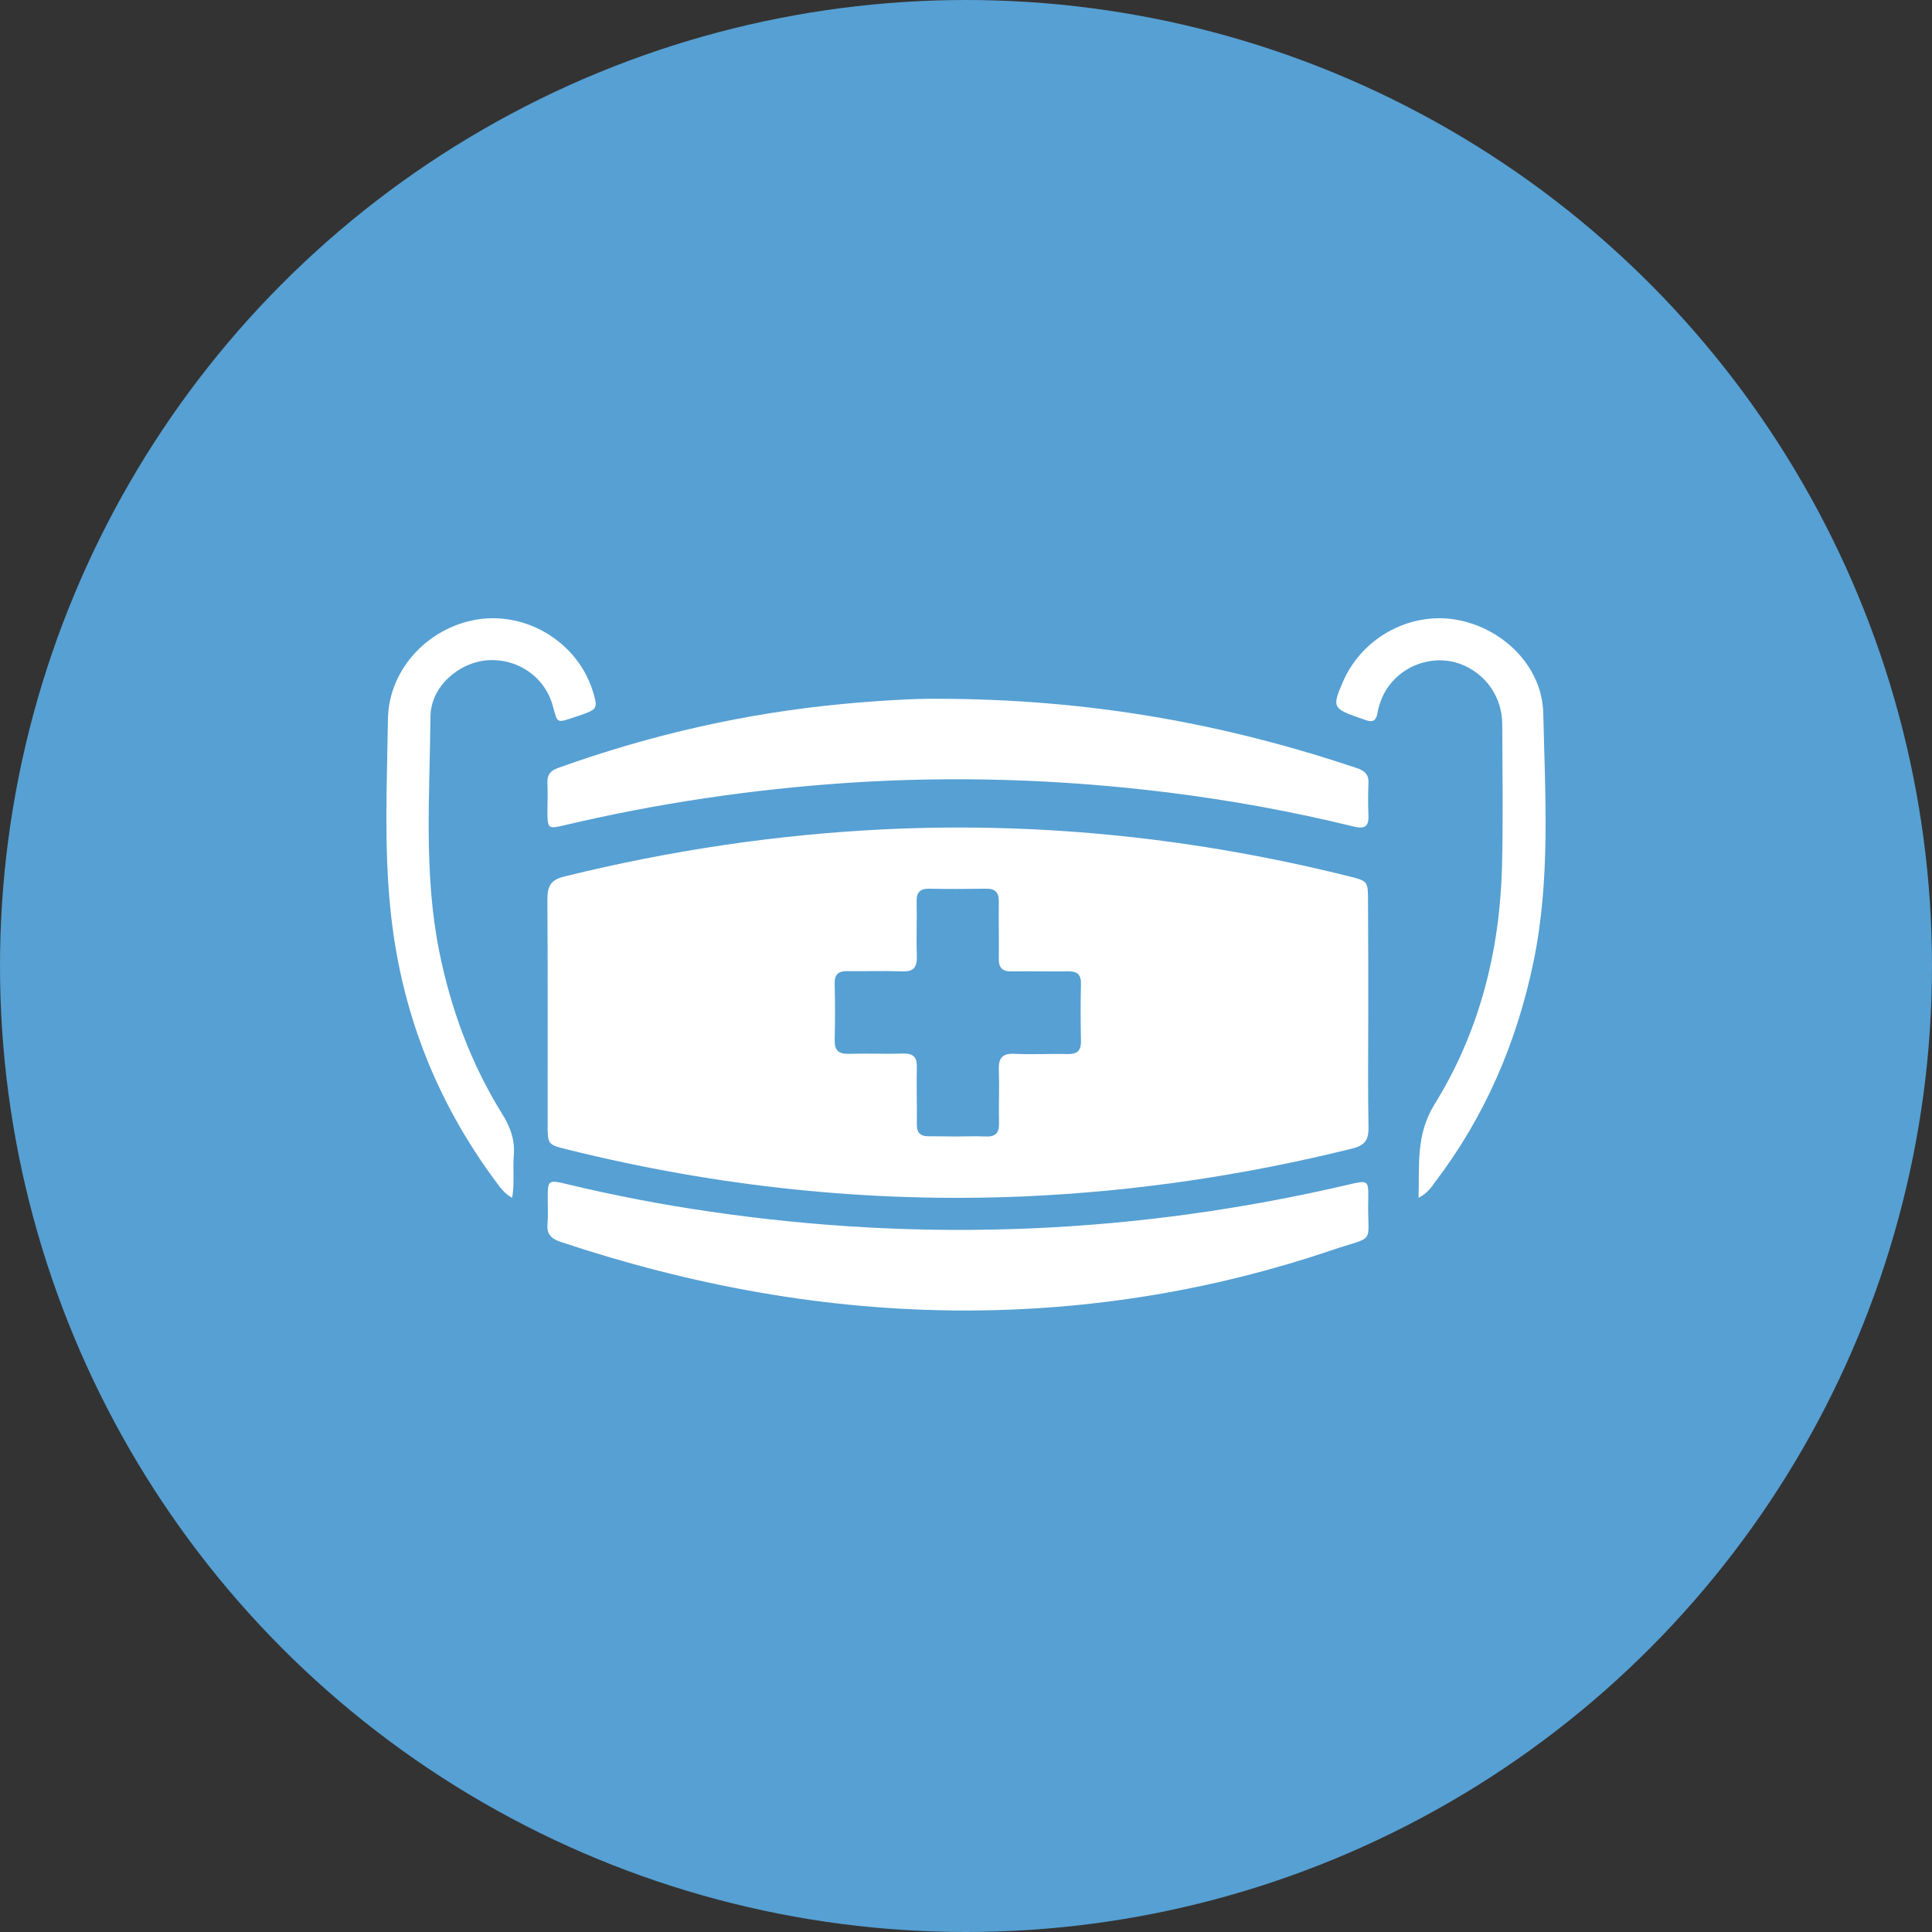 <?xml version="1.0" encoding="UTF-8"?><svg width="100px" height="100px" viewBox="0 0 100 100" version="1.1" xmlns="http://www.w3.org/2000/svg" xmlns:xlink="http://www.w3.org/1999/xlink"><rect x="0" y="0" width="100" height="100" fill="#333333" stroke="none"/><title>PPE</title><g id="Page-1" stroke="none" stroke-width="1" fill="none" fill-rule="evenodd"><g id="PPE"><circle id="Oval" fill="#56A0D3" cx="50" cy="50" r="50"></circle><g id="mask" transform="translate(20, 32)" fill="#FFFFFF" fill-rule="nonzero"><path d="M50.821,20.411 C50.821,22.389 50.797,24.366 50.833,26.356 C50.845,27.015 50.63,27.291 49.999,27.447 C44.399,28.837 38.728,29.676 32.961,29.928 C24.966,30.263 17.114,29.424 9.358,27.495 C8.345,27.243 8.345,27.243 8.345,26.164 C8.345,22.293 8.357,18.422 8.333,14.55 C8.333,13.843 8.524,13.531 9.227,13.364 C14.72,12.009 20.284,11.182 25.931,10.918 C34.009,10.547 41.956,11.398 49.796,13.352 C50.809,13.603 50.809,13.603 50.809,14.682 C50.821,16.588 50.821,18.505 50.821,20.411 Z M29.553,26.824 C30.042,26.824 30.53,26.8 31.007,26.824 C31.519,26.848 31.722,26.656 31.71,26.128 C31.686,25.217 31.734,24.307 31.698,23.396 C31.674,22.772 31.877,22.509 32.52,22.545 C33.426,22.593 34.331,22.533 35.237,22.557 C35.737,22.569 35.963,22.413 35.951,21.873 C35.928,20.891 35.928,19.92 35.951,18.937 C35.963,18.445 35.761,18.266 35.284,18.278 C34.307,18.29 33.342,18.266 32.365,18.278 C31.889,18.29 31.686,18.098 31.698,17.606 C31.71,16.624 31.686,15.653 31.698,14.67 C31.71,14.191 31.507,13.987 31.031,13.999 C30.054,14.011 29.089,14.023 28.112,13.999 C27.635,13.987 27.433,14.179 27.444,14.658 C27.468,15.593 27.421,16.528 27.456,17.463 C27.48,18.062 27.29,18.314 26.67,18.278 C25.741,18.242 24.811,18.278 23.882,18.266 C23.417,18.254 23.191,18.41 23.203,18.913 C23.227,19.896 23.227,20.867 23.203,21.849 C23.191,22.377 23.417,22.557 23.918,22.545 C24.871,22.521 25.824,22.557 26.765,22.533 C27.29,22.521 27.468,22.736 27.456,23.24 C27.433,24.223 27.468,25.193 27.456,26.176 C27.444,26.632 27.635,26.824 28.088,26.812 C28.576,26.812 29.065,26.824 29.553,26.824 Z" id="Shape"></path><path d="M28.504,4.168 C36.451,4.179 43.433,5.476 50.236,7.758 C50.653,7.897 50.855,8.105 50.831,8.545 C50.808,9.101 50.808,9.668 50.831,10.224 C50.855,10.803 50.605,10.919 50.057,10.78 C46.9,10.004 43.707,9.425 40.478,9.02 C34.962,8.337 29.422,8.151 23.858,8.522 C18.878,8.858 13.969,9.587 9.132,10.734 C8.393,10.908 8.346,10.861 8.334,10.108 C8.334,9.576 8.358,9.031 8.334,8.499 C8.322,8.082 8.501,7.885 8.894,7.746 C13.671,6.032 18.58,4.909 23.655,4.434 C25.526,4.26 27.373,4.156 28.504,4.168 Z" id="Path"></path><path d="M29.907,35.833 C22.734,35.822 15.799,34.538 9.03,32.284 C8.542,32.122 8.291,31.891 8.339,31.359 C8.375,30.931 8.351,30.503 8.351,30.076 C8.351,29.07 8.363,29.058 9.34,29.289 C11.795,29.879 14.261,30.353 16.752,30.712 C27.869,32.342 38.892,31.868 49.807,29.313 C50.82,29.081 50.832,29.081 50.82,30.064 C50.76,32.515 51.308,31.902 48.854,32.735 C42.717,34.804 36.401,35.833 29.907,35.833 Z" id="Path"></path><path d="M6.509,30 C6.118,29.782 5.91,29.49 5.703,29.211 C2.55,24.987 0.717,20.241 0.203,15.009 C-0.126,11.756 0.032,8.479 0.081,5.214 C0.118,2.556 2.305,0.335 4.945,0.031 C7.487,-0.248 9.967,1.378 10.701,3.83 C10.945,4.644 10.908,4.716 10.102,4.996 C9.98,5.044 9.845,5.081 9.711,5.129 C8.807,5.433 8.855,5.433 8.623,4.571 C8.22,3.029 6.766,2.046 5.189,2.18 C3.698,2.313 2.281,3.575 2.281,5.105 C2.244,9.147 1.927,13.213 2.733,17.231 C3.332,20.217 4.371,23.045 5.984,25.642 C6.411,26.322 6.656,26.99 6.595,27.791 C6.534,28.519 6.644,29.235 6.509,30 Z" id="Path"></path><path d="M53.425,30 C53.474,28.29 53.279,26.749 54.243,25.172 C56.573,21.424 57.634,17.228 57.744,12.837 C57.805,10.387 57.768,7.924 57.756,5.474 C57.744,4.043 56.866,2.83 55.56,2.357 C54.352,1.92 52.925,2.296 52.046,3.303 C51.632,3.776 51.4,4.334 51.29,4.94 C51.229,5.292 51.046,5.401 50.717,5.28 C50.595,5.231 50.46,5.195 50.326,5.147 C48.984,4.674 48.947,4.589 49.509,3.291 C50.473,1.059 52.864,-0.287 55.231,0.052 C57.695,0.416 59.818,2.43 59.879,4.904 C59.977,9.198 60.257,13.504 59.379,17.761 C58.513,21.946 56.866,25.791 54.267,29.199 C54.072,29.478 53.876,29.757 53.425,30 Z" id="Path"></path></g></g></g></svg>